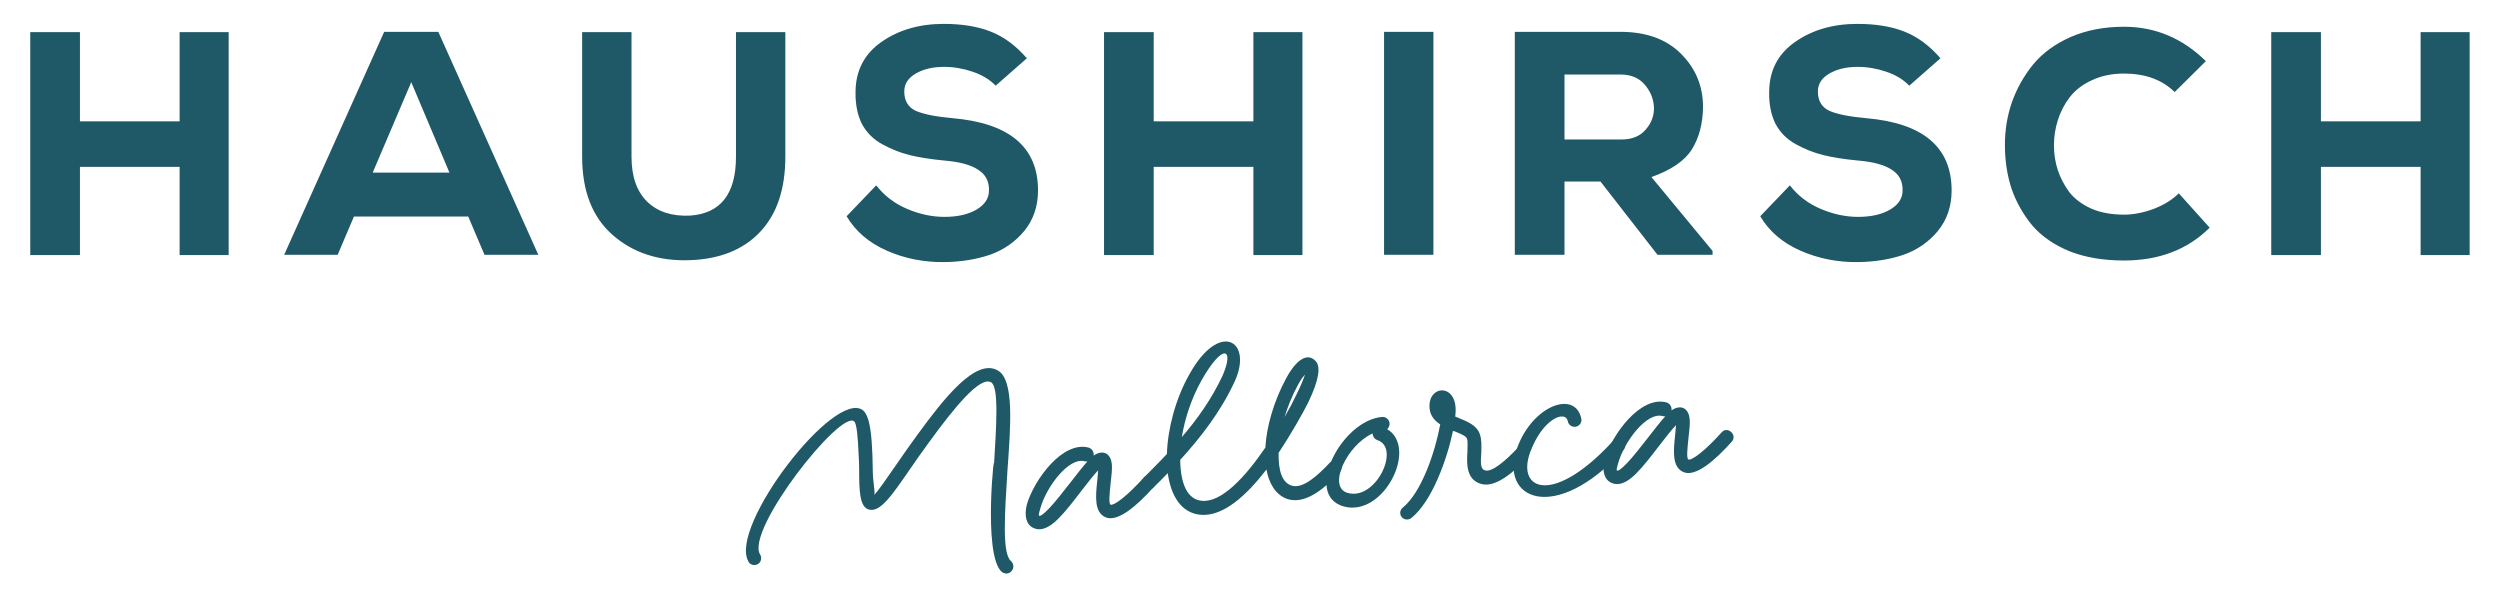 <svg xmlns="http://www.w3.org/2000/svg" width="157" height="38" viewBox="0 0 157 38" fill="none"><path d="M14.36 16.02H11.28V10.48H5.02V16.02H1.9V2.02H5.02V7.62H11.28V2.02H14.36V16.02ZM30.426 16L29.406 13.6H22.226L21.206 16H17.846L24.126 2H27.526L33.806 16H30.426ZM28.226 10.84L25.826 5.16L23.406 10.84H28.226ZM46.219 2.02H49.319V9.84C49.319 11.88 48.786 13.46 47.719 14.58C46.666 15.687 45.199 16.273 43.319 16.34C41.373 16.407 39.759 15.88 38.479 14.76C37.199 13.64 36.559 12 36.559 9.84V2.02H39.659V9.84C39.659 11.08 39.986 12.02 40.639 12.66C41.293 13.3 42.193 13.593 43.339 13.54C45.259 13.407 46.219 12.173 46.219 9.84V2.02ZM64.487 3.66L62.528 5.38C62.154 4.993 61.667 4.7 61.068 4.5C60.481 4.3 59.888 4.2 59.288 4.2C58.581 4.2 57.987 4.34 57.508 4.62C57.028 4.9 56.788 5.273 56.788 5.74C56.788 6.327 57.028 6.733 57.508 6.96C58.001 7.173 58.767 7.327 59.807 7.42C63.394 7.727 65.188 9.24 65.188 11.96C65.188 12.947 64.901 13.793 64.328 14.5C63.754 15.193 63.034 15.693 62.167 16C61.301 16.293 60.341 16.447 59.288 16.46C58.008 16.473 56.807 16.233 55.688 15.74C54.568 15.247 53.727 14.527 53.167 13.58L55.028 11.64C55.534 12.293 56.181 12.787 56.968 13.12C57.754 13.453 58.534 13.62 59.307 13.62C60.134 13.62 60.807 13.467 61.328 13.16C61.847 12.853 62.108 12.453 62.108 11.96C62.121 11.387 61.894 10.953 61.428 10.66C60.974 10.353 60.261 10.16 59.288 10.08C58.447 10 57.727 9.887 57.127 9.74C56.541 9.593 55.968 9.367 55.407 9.06C54.847 8.753 54.421 8.327 54.127 7.78C53.847 7.22 53.714 6.547 53.727 5.76C53.741 4.427 54.281 3.387 55.347 2.64C56.428 1.88 57.734 1.5 59.267 1.5C60.414 1.5 61.394 1.66 62.208 1.98C63.034 2.3 63.794 2.86 64.487 3.66ZM81.793 16.02H78.713V10.48H72.453V16.02H69.333V2.02H72.453V7.62H78.713V2.02H81.793V16.02ZM90.019 16H86.919V2H90.019V16ZM107.55 15.76V16H104.09L100.51 11.4H98.25V16H95.13V2H101.77C103.384 2 104.65 2.46 105.57 3.38C106.49 4.3 106.95 5.413 106.95 6.72C106.937 7.76 106.704 8.647 106.25 9.38C105.797 10.1 104.95 10.68 103.71 11.12L107.55 15.76ZM101.77 4.68H98.25V8.76H101.81C102.477 8.76 102.984 8.56 103.33 8.16C103.69 7.76 103.87 7.307 103.87 6.8C103.857 6.253 103.67 5.767 103.31 5.34C102.95 4.9 102.437 4.68 101.77 4.68ZM121.863 3.66L119.903 5.38C119.529 4.993 119.043 4.7 118.443 4.5C117.856 4.3 117.263 4.2 116.663 4.2C115.956 4.2 115.363 4.34 114.883 4.62C114.403 4.9 114.163 5.273 114.163 5.74C114.163 6.327 114.403 6.733 114.883 6.96C115.376 7.173 116.143 7.327 117.183 7.42C120.769 7.727 122.562 9.24 122.562 11.96C122.562 12.947 122.276 13.793 121.703 14.5C121.129 15.193 120.409 15.693 119.543 16C118.676 16.293 117.716 16.447 116.663 16.46C115.383 16.473 114.183 16.233 113.063 15.74C111.943 15.247 111.102 14.527 110.543 13.58L112.403 11.64C112.909 12.293 113.556 12.787 114.343 13.12C115.129 13.453 115.909 13.62 116.683 13.62C117.509 13.62 118.183 13.467 118.703 13.16C119.223 12.853 119.483 12.453 119.483 11.96C119.496 11.387 119.269 10.953 118.803 10.66C118.349 10.353 117.636 10.16 116.663 10.08C115.823 10 115.103 9.887 114.503 9.74C113.916 9.593 113.343 9.367 112.783 9.06C112.223 8.753 111.796 8.327 111.503 7.78C111.223 7.22 111.089 6.547 111.103 5.76C111.116 4.427 111.656 3.387 112.723 2.64C113.803 1.88 115.109 1.5 116.643 1.5C117.789 1.5 118.769 1.66 119.583 1.98C120.409 2.3 121.169 2.86 121.863 3.66ZM136.828 12.14L138.768 14.3C137.382 15.673 135.588 16.36 133.388 16.36C132.095 16.36 130.955 16.167 129.968 15.78C128.995 15.38 128.215 14.84 127.628 14.16C127.055 13.467 126.622 12.7 126.328 11.86C126.048 11.007 125.908 10.087 125.908 9.1C125.908 8.167 126.055 7.273 126.348 6.42C126.655 5.553 127.102 4.76 127.688 4.04C128.288 3.32 129.075 2.747 130.048 2.32C131.035 1.893 132.148 1.68 133.388 1.68C135.348 1.68 137.062 2.4 138.528 3.84L136.568 5.78C135.782 5.007 134.722 4.62 133.388 4.62C132.628 4.62 131.955 4.76 131.368 5.04C130.782 5.307 130.315 5.667 129.968 6.12C129.635 6.56 129.388 7.04 129.228 7.56C129.068 8.067 128.988 8.587 128.988 9.12C128.988 9.667 129.068 10.187 129.228 10.68C129.388 11.16 129.628 11.62 129.948 12.06C130.282 12.487 130.742 12.833 131.328 13.1C131.915 13.353 132.602 13.48 133.388 13.48C133.975 13.48 134.595 13.36 135.248 13.12C135.902 12.867 136.428 12.54 136.828 12.14ZM155.094 16.02H152.014V10.48H145.754V16.02H142.634V2.02H145.754V7.62H152.014V2.02H155.094V16.02Z" fill="#1F5866"></path><path d="M63.49 35.236C63.894 35.62 63.394 36.273 62.914 35.915C61.672 34.863 62.519 27.588 62.416 29.3C62.581 26.633 62.732 24.284 62.238 24.006C61.54 23.625 59.96 25.551 58.326 27.798C57.9 28.385 57.492 28.952 57.14 29.475C56.027 31.087 55.304 32.153 54.604 32.01C53.965 31.881 53.957 30.773 53.955 29.486C53.951 29.189 53.947 28.892 53.926 28.617C53.877 27.492 53.806 26.587 53.639 26.461C52.776 25.736 46.852 33.23 47.723 34.805C47.9 35.049 47.774 35.455 47.403 35.484C47.227 35.498 47.041 35.393 46.99 35.239C45.775 33.037 52.47 24.334 54.215 25.782C54.661 26.203 54.737 27.425 54.789 28.589L54.812 29.637C54.827 30.329 54.968 30.872 54.905 31.075C55.142 30.839 55.619 30.148 56.343 29.101C56.714 28.557 57.156 27.929 57.618 27.298C59.27 25.03 61.273 22.478 62.652 23.261C63.719 23.831 63.462 26.822 63.265 29.59C63.1 32.256 62.922 34.765 63.49 35.236Z" fill="#1F5866"></path><path d="M71.832 29.989C72.192 29.565 72.868 30.166 72.449 30.594C71.4 31.766 70.166 32.833 69.41 32.476C68.716 32.154 68.797 31.177 68.913 30.138L68.964 29.54C68.673 29.84 68.316 30.304 67.923 30.81C67.441 31.442 66.924 32.116 66.449 32.588C65.829 33.211 65.309 33.351 64.921 33.163C64.474 32.98 64.294 32.44 64.49 31.672C64.923 30.173 66.731 27.635 68.401 28.119C68.563 28.185 68.673 28.335 68.687 28.512L68.675 28.612C69.236 28.232 69.723 28.431 69.815 29.097C69.86 29.43 69.798 29.891 69.752 30.31C69.672 31.049 69.618 31.608 69.743 31.697C69.983 31.758 70.818 31.118 71.832 29.989ZM65.253 32.385C65.315 32.42 65.449 32.37 65.85 31.962C66.269 31.533 66.75 30.901 67.233 30.289C67.608 29.805 67.983 29.32 68.291 28.979C68.232 28.983 68.193 28.986 68.133 28.971C67.107 28.675 65.686 30.628 65.335 31.923C65.21 32.329 65.232 32.367 65.253 32.385Z" fill="#1F5866"></path><path d="M72.461 30.593C72.206 30.851 71.76 30.688 71.731 30.314C71.719 30.156 71.789 30.052 71.861 29.967C72.298 29.517 72.792 29.043 73.281 28.509C73.334 26.921 73.818 25.061 74.682 23.528C76.576 20.093 78.704 21.392 77.546 23.938C76.672 25.848 75.367 27.515 74.117 28.88C74.136 30.383 74.566 31.36 75.458 31.448C76.708 31.588 78.212 29.946 79.465 28.105C79.539 26.792 79.986 25.212 80.776 23.745C81.308 22.753 82.04 22.061 82.619 22.67C82.94 23.001 82.865 23.799 82.154 25.281C81.831 25.92 81.141 27.162 80.297 28.436C80.27 29.606 80.542 30.318 81.107 30.492C81.814 30.733 82.767 29.847 83.494 29.077C83.854 28.653 84.55 29.252 84.111 29.682C83.349 30.494 82.068 31.723 80.859 31.343C80.111 31.084 79.702 30.384 79.533 29.486C78.301 31.087 76.817 32.471 75.37 32.327C74.16 32.203 73.524 31.104 73.336 29.713C73.045 30.013 72.754 30.313 72.461 30.593ZM74.221 27.446C75.195 26.32 76.098 25.041 76.772 23.602C77.54 21.859 76.803 21.481 75.422 23.945C74.82 25.042 74.405 26.283 74.221 27.446ZM80.672 26.189C80.984 25.649 81.223 25.195 81.375 24.866C81.715 24.186 81.878 23.758 81.957 23.514C81.867 23.62 81.705 23.811 81.516 24.162C81.155 24.824 80.875 25.519 80.672 26.189Z" fill="#1F5866"></path><path d="M86.482 27.635C86.32 27.569 86.21 27.419 86.195 27.222C84.581 27.962 83.349 30.574 84.618 30.95C86.41 31.483 87.993 28.091 86.482 27.635ZM84.37 31.801C81.834 31.068 84.26 26.383 86.802 26.184C87.036 26.166 87.247 26.348 87.266 26.584C87.276 26.722 87.209 26.866 87.117 26.952C89.078 28.125 86.884 32.515 84.37 31.801Z" fill="#1F5866"></path><path d="M95.266 28.176C95.626 27.752 96.322 28.351 95.884 28.781C95.121 29.594 93.926 30.657 93.02 30.392C92.056 30.13 92.111 29.076 92.154 28.36C92.163 27.983 92.181 27.705 92.13 27.55C92.057 27.378 91.773 27.261 91.326 27.078C91.287 27.081 91.266 27.063 91.246 27.065C90.875 28.856 89.921 31.505 88.626 32.537C88.366 32.736 87.961 32.589 87.933 32.235C87.921 32.078 88.009 31.952 88.083 31.887C89.268 30.942 90.129 28.38 90.447 26.652C90.115 26.44 89.835 26.125 89.782 25.694C89.603 24.163 91.519 24.014 91.411 25.903C91.397 25.983 91.403 26.062 91.392 26.162L91.635 26.262C92.123 26.462 92.752 26.709 92.934 27.269C93.059 27.616 93.034 28.054 93.025 28.431C92.978 29.088 92.968 29.465 93.269 29.54C93.691 29.666 94.54 28.946 95.266 28.176Z" fill="#1F5866"></path><path d="M101.306 27.684C101.666 27.26 102.362 27.859 101.923 28.289C97.647 32.961 94.1 31.357 95.282 28.116C96.271 25.424 98.951 24.482 99.311 26.315C99.349 26.55 99.17 26.782 98.916 26.802C98.681 26.82 98.492 26.657 98.455 26.442C98.302 25.741 96.87 26.288 96.091 28.409C95.218 30.814 97.573 31.759 101.306 27.684Z" fill="#1F5866"></path><path d="M108.12 27.151C108.48 26.727 109.157 27.328 108.738 27.756C107.689 28.928 106.455 29.994 105.699 29.638C105.005 29.316 105.086 28.339 105.201 27.3L105.253 26.702C104.962 27.002 104.605 27.466 104.212 27.972C103.73 28.604 103.212 29.278 102.738 29.75C102.118 30.373 101.598 30.513 101.21 30.325C100.763 30.143 100.583 29.602 100.778 28.834C101.212 27.335 103.019 24.797 104.69 25.281C104.852 25.347 104.962 25.497 104.976 25.674L104.964 25.774C105.524 25.394 106.012 25.593 106.103 26.259C106.149 26.592 106.087 27.053 106.041 27.472C105.961 28.211 105.906 28.77 106.031 28.859C106.272 28.92 107.107 28.28 108.12 27.151ZM101.542 29.547C101.604 29.582 101.738 29.532 102.138 29.124C102.557 28.695 103.039 28.063 103.522 27.451C103.897 26.966 104.272 26.482 104.58 26.141C104.521 26.145 104.482 26.148 104.422 26.133C103.396 25.837 101.975 27.79 101.624 29.085C101.498 29.491 101.521 29.529 101.542 29.547Z" fill="#1F5866"></path></svg>